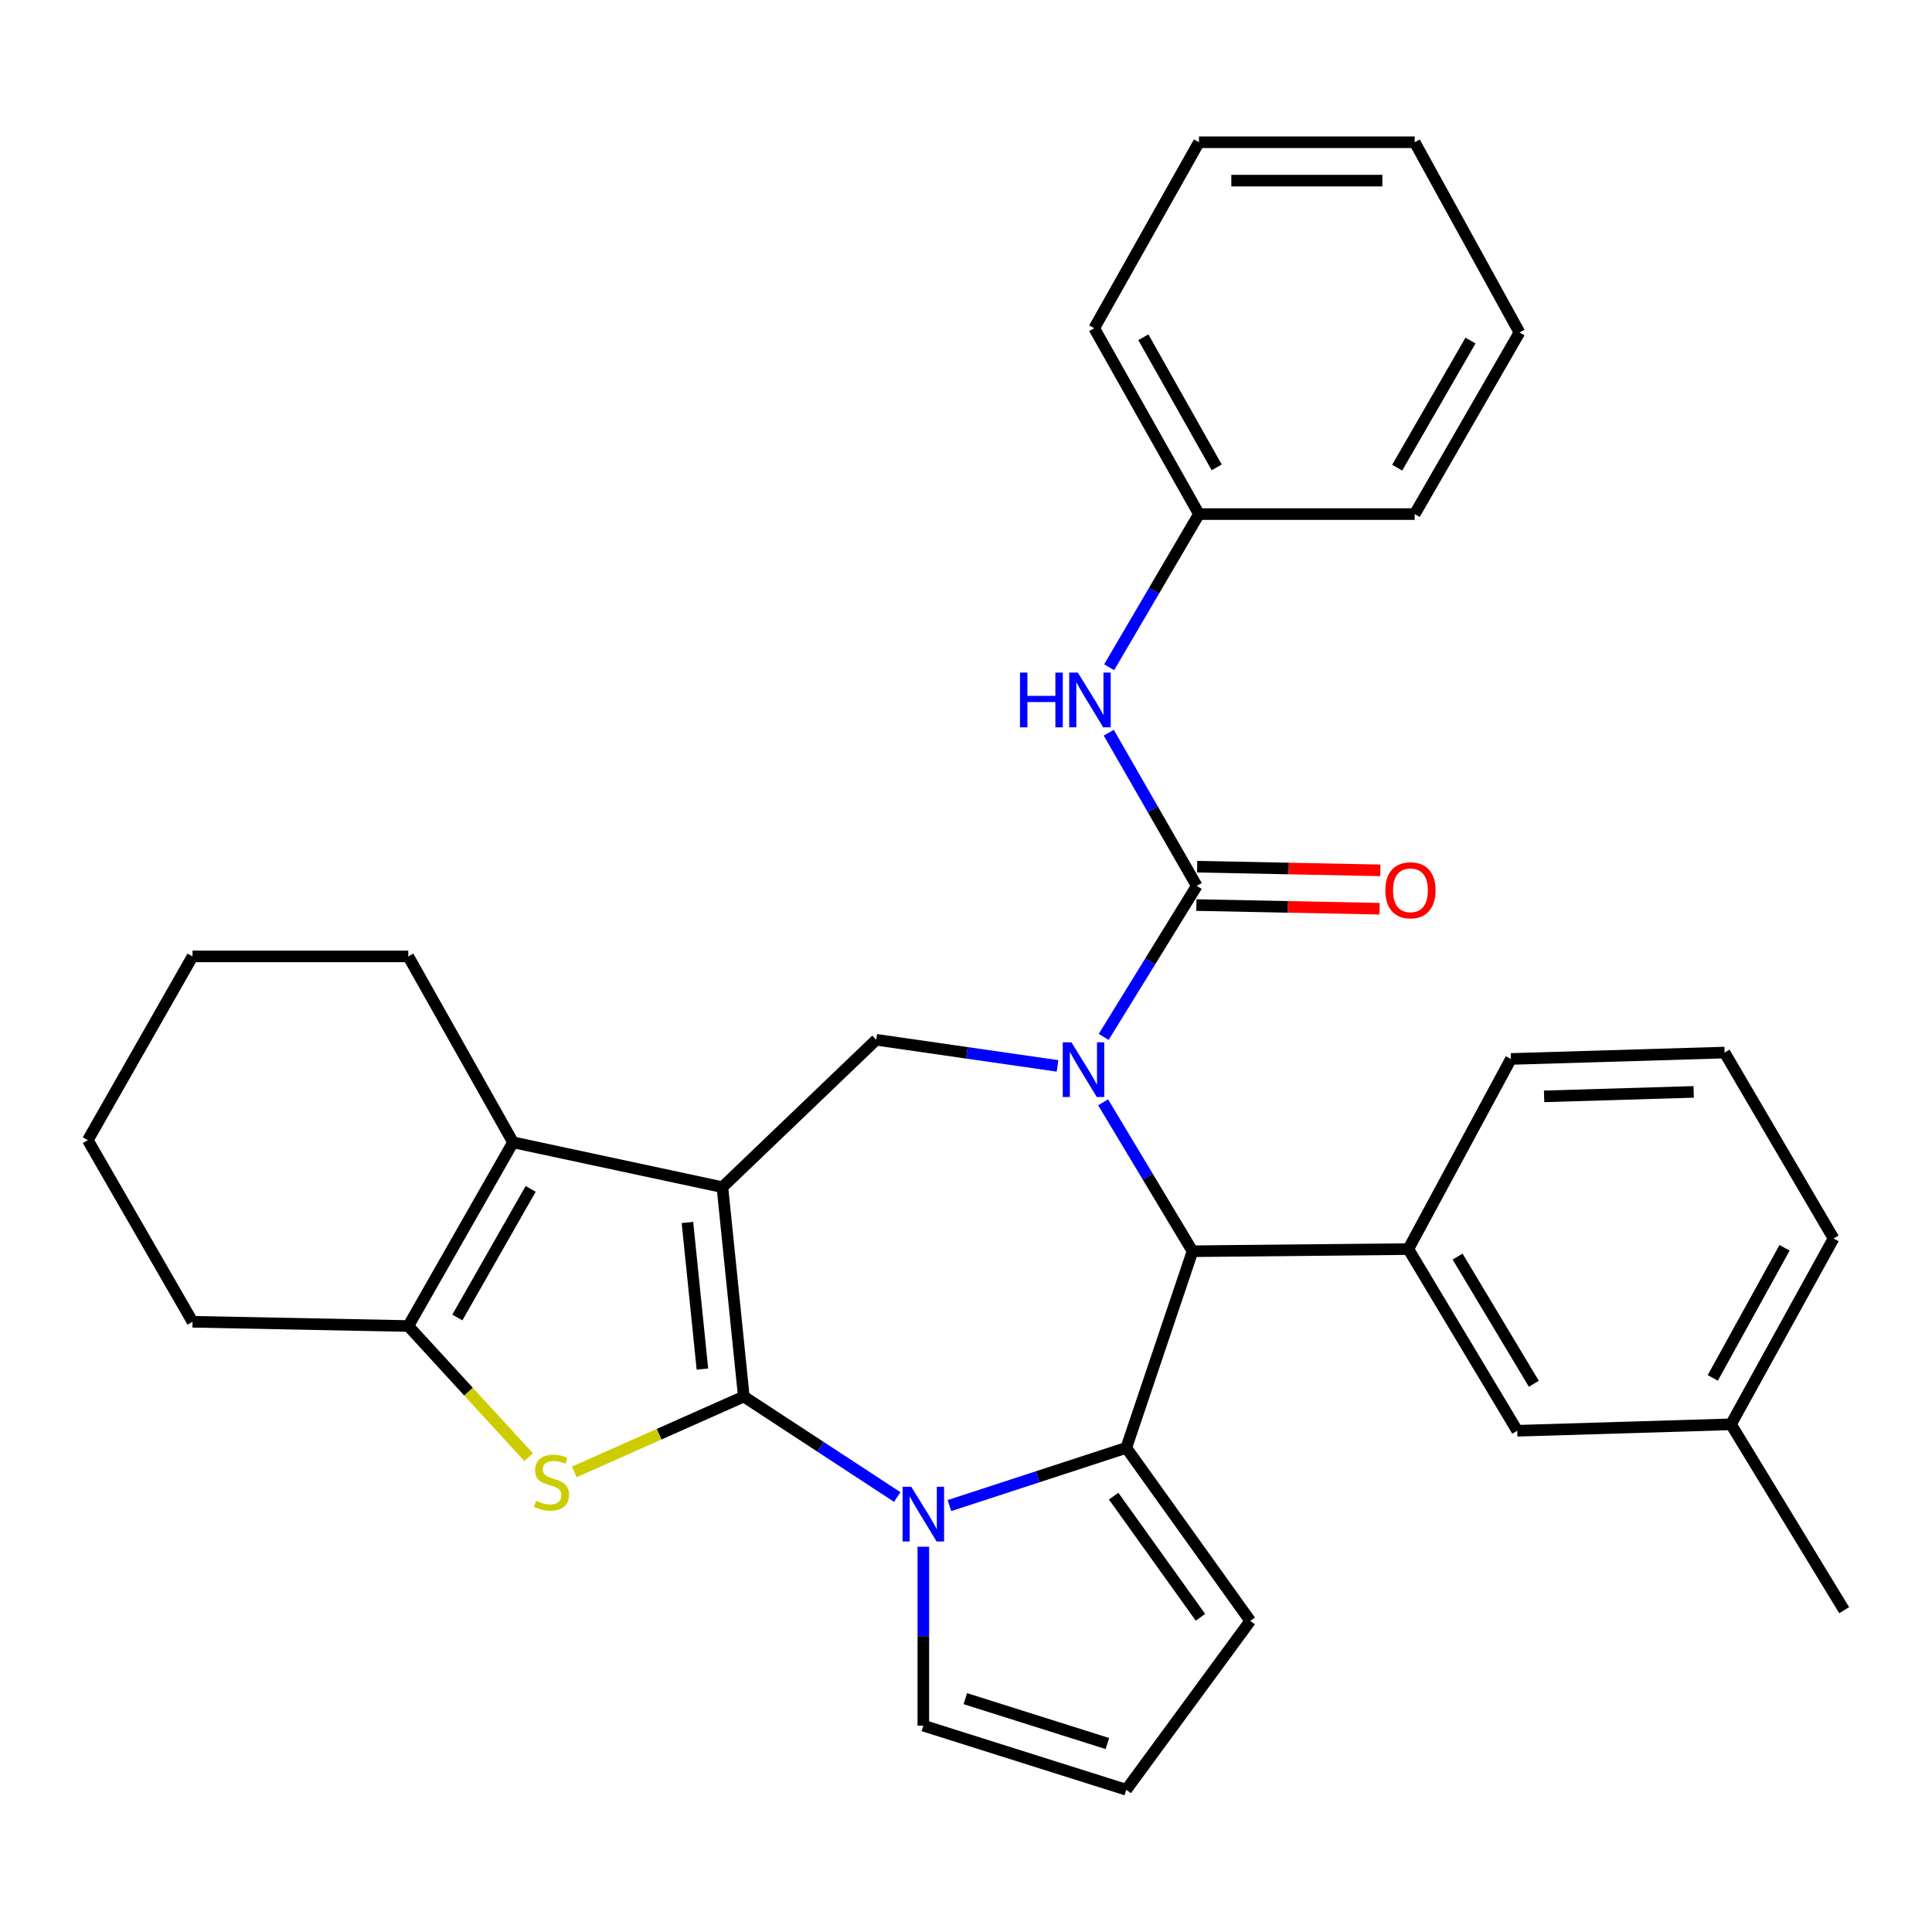 <?xml version='1.0' encoding='iso-8859-1'?>
<svg version='1.1' baseProfile='full'
              xmlns='http://www.w3.org/2000/svg'
                      xmlns:rdkit='http://www.rdkit.org/xml'
                      xmlns:xlink='http://www.w3.org/1999/xlink'
                  xml:space='preserve'
width='1000px' height='1000px' viewBox='0 0 1000 1000'>
<!-- END OF HEADER -->
<rect style='opacity:1.0;fill:#FFFFFF;stroke:none' width='1000' height='1000' x='0' y='0'> </rect>
<path class='bond-0' d='M 384.995,722.858 L 373.915,614.475' style='fill:none;fill-rule:evenodd;stroke:#000000;stroke-width:6px;stroke-linecap:butt;stroke-linejoin:miter;stroke-opacity:1' />
<path class='bond-0' d='M 363.572,708.621 L 355.816,632.753' style='fill:none;fill-rule:evenodd;stroke:#000000;stroke-width:6px;stroke-linecap:butt;stroke-linejoin:miter;stroke-opacity:1' />
<path class='bond-2' d='M 384.995,722.858 L 424.698,748.854' style='fill:none;fill-rule:evenodd;stroke:#000000;stroke-width:6px;stroke-linecap:butt;stroke-linejoin:miter;stroke-opacity:1' />
<path class='bond-2' d='M 424.698,748.854 L 464.401,774.849' style='fill:none;fill-rule:evenodd;stroke:#0000FF;stroke-width:6px;stroke-linecap:butt;stroke-linejoin:miter;stroke-opacity:1' />
<path class='bond-4' d='M 384.995,722.858 L 341.125,742.357' style='fill:none;fill-rule:evenodd;stroke:#000000;stroke-width:6px;stroke-linecap:butt;stroke-linejoin:miter;stroke-opacity:1' />
<path class='bond-4' d='M 341.125,742.357 L 297.255,761.855' style='fill:none;fill-rule:evenodd;stroke:#CCCC00;stroke-width:6px;stroke-linecap:butt;stroke-linejoin:miter;stroke-opacity:1' />
<path class='bond-7' d='M 373.915,614.475 L 265.543,591.267' style='fill:none;fill-rule:evenodd;stroke:#000000;stroke-width:6px;stroke-linecap:butt;stroke-linejoin:miter;stroke-opacity:1' />
<path class='bond-8' d='M 373.915,614.475 L 453.539,538.184' style='fill:none;fill-rule:evenodd;stroke:#000000;stroke-width:6px;stroke-linecap:butt;stroke-linejoin:miter;stroke-opacity:1' />
<path class='bond-1' d='M 547.369,551.707 L 500.454,544.946' style='fill:none;fill-rule:evenodd;stroke:#0000FF;stroke-width:6px;stroke-linecap:butt;stroke-linejoin:miter;stroke-opacity:1' />
<path class='bond-1' d='M 500.454,544.946 L 453.539,538.184' style='fill:none;fill-rule:evenodd;stroke:#000000;stroke-width:6px;stroke-linecap:butt;stroke-linejoin:miter;stroke-opacity:1' />
<path class='bond-5' d='M 571.267,536.692 L 595.354,497.61' style='fill:none;fill-rule:evenodd;stroke:#0000FF;stroke-width:6px;stroke-linecap:butt;stroke-linejoin:miter;stroke-opacity:1' />
<path class='bond-5' d='M 595.354,497.61 L 619.441,458.527' style='fill:none;fill-rule:evenodd;stroke:#000000;stroke-width:6px;stroke-linecap:butt;stroke-linejoin:miter;stroke-opacity:1' />
<path class='bond-34' d='M 570.965,570.546 L 594.105,609.092' style='fill:none;fill-rule:evenodd;stroke:#0000FF;stroke-width:6px;stroke-linecap:butt;stroke-linejoin:miter;stroke-opacity:1' />
<path class='bond-34' d='M 594.105,609.092 L 617.245,647.638' style='fill:none;fill-rule:evenodd;stroke:#000000;stroke-width:6px;stroke-linecap:butt;stroke-linejoin:miter;stroke-opacity:1' />
<path class='bond-3' d='M 491.42,779.29 L 537.188,764.345' style='fill:none;fill-rule:evenodd;stroke:#0000FF;stroke-width:6px;stroke-linecap:butt;stroke-linejoin:miter;stroke-opacity:1' />
<path class='bond-3' d='M 537.188,764.345 L 582.957,749.4' style='fill:none;fill-rule:evenodd;stroke:#000000;stroke-width:6px;stroke-linecap:butt;stroke-linejoin:miter;stroke-opacity:1' />
<path class='bond-12' d='M 477.917,800.596 L 477.917,846.891' style='fill:none;fill-rule:evenodd;stroke:#0000FF;stroke-width:6px;stroke-linecap:butt;stroke-linejoin:miter;stroke-opacity:1' />
<path class='bond-12' d='M 477.917,846.891 L 477.917,893.186' style='fill:none;fill-rule:evenodd;stroke:#000000;stroke-width:6px;stroke-linecap:butt;stroke-linejoin:miter;stroke-opacity:1' />
<path class='bond-6' d='M 582.957,749.4 L 617.245,647.638' style='fill:none;fill-rule:evenodd;stroke:#000000;stroke-width:6px;stroke-linecap:butt;stroke-linejoin:miter;stroke-opacity:1' />
<path class='bond-13' d='M 582.957,749.4 L 647.119,838.978' style='fill:none;fill-rule:evenodd;stroke:#000000;stroke-width:6px;stroke-linecap:butt;stroke-linejoin:miter;stroke-opacity:1' />
<path class='bond-13' d='M 576.432,774.404 L 621.346,837.108' style='fill:none;fill-rule:evenodd;stroke:#000000;stroke-width:6px;stroke-linecap:butt;stroke-linejoin:miter;stroke-opacity:1' />
<path class='bond-9' d='M 273.631,754.223 L 242.483,720.287' style='fill:none;fill-rule:evenodd;stroke:#CCCC00;stroke-width:6px;stroke-linecap:butt;stroke-linejoin:miter;stroke-opacity:1' />
<path class='bond-9' d='M 242.483,720.287 L 211.335,686.352' style='fill:none;fill-rule:evenodd;stroke:#000000;stroke-width:6px;stroke-linecap:butt;stroke-linejoin:miter;stroke-opacity:1' />
<path class='bond-11' d='M 619.441,458.527 L 596.666,418.883' style='fill:none;fill-rule:evenodd;stroke:#000000;stroke-width:6px;stroke-linecap:butt;stroke-linejoin:miter;stroke-opacity:1' />
<path class='bond-11' d='M 596.666,418.883 L 573.891,379.24' style='fill:none;fill-rule:evenodd;stroke:#0000FF;stroke-width:6px;stroke-linecap:butt;stroke-linejoin:miter;stroke-opacity:1' />
<path class='bond-14' d='M 619.243,468.458 L 666.661,469.404' style='fill:none;fill-rule:evenodd;stroke:#000000;stroke-width:6px;stroke-linecap:butt;stroke-linejoin:miter;stroke-opacity:1' />
<path class='bond-14' d='M 666.661,469.404 L 714.079,470.35' style='fill:none;fill-rule:evenodd;stroke:#FF0000;stroke-width:6px;stroke-linecap:butt;stroke-linejoin:miter;stroke-opacity:1' />
<path class='bond-14' d='M 619.639,448.597 L 667.057,449.543' style='fill:none;fill-rule:evenodd;stroke:#000000;stroke-width:6px;stroke-linecap:butt;stroke-linejoin:miter;stroke-opacity:1' />
<path class='bond-14' d='M 667.057,449.543 L 714.475,450.489' style='fill:none;fill-rule:evenodd;stroke:#FF0000;stroke-width:6px;stroke-linecap:butt;stroke-linejoin:miter;stroke-opacity:1' />
<path class='bond-10' d='M 617.245,647.638 L 728.95,646.523' style='fill:none;fill-rule:evenodd;stroke:#000000;stroke-width:6px;stroke-linecap:butt;stroke-linejoin:miter;stroke-opacity:1' />
<path class='bond-18' d='M 265.543,591.267 L 211.335,495.034' style='fill:none;fill-rule:evenodd;stroke:#000000;stroke-width:6px;stroke-linecap:butt;stroke-linejoin:miter;stroke-opacity:1' />
<path class='bond-32' d='M 265.543,591.267 L 211.335,686.352' style='fill:none;fill-rule:evenodd;stroke:#000000;stroke-width:6px;stroke-linecap:butt;stroke-linejoin:miter;stroke-opacity:1' />
<path class='bond-32' d='M 274.669,615.368 L 236.723,681.927' style='fill:none;fill-rule:evenodd;stroke:#000000;stroke-width:6px;stroke-linecap:butt;stroke-linejoin:miter;stroke-opacity:1' />
<path class='bond-20' d='M 211.335,686.352 L 99.652,684.145' style='fill:none;fill-rule:evenodd;stroke:#000000;stroke-width:6px;stroke-linecap:butt;stroke-linejoin:miter;stroke-opacity:1' />
<path class='bond-16' d='M 728.95,646.523 L 785.332,740.56' style='fill:none;fill-rule:evenodd;stroke:#000000;stroke-width:6px;stroke-linecap:butt;stroke-linejoin:miter;stroke-opacity:1' />
<path class='bond-16' d='M 754.444,650.414 L 793.912,716.239' style='fill:none;fill-rule:evenodd;stroke:#000000;stroke-width:6px;stroke-linecap:butt;stroke-linejoin:miter;stroke-opacity:1' />
<path class='bond-21' d='M 728.95,646.523 L 782.044,548.116' style='fill:none;fill-rule:evenodd;stroke:#000000;stroke-width:6px;stroke-linecap:butt;stroke-linejoin:miter;stroke-opacity:1' />
<path class='bond-17' d='M 574.101,345.357 L 597.339,305.726' style='fill:none;fill-rule:evenodd;stroke:#0000FF;stroke-width:6px;stroke-linecap:butt;stroke-linejoin:miter;stroke-opacity:1' />
<path class='bond-17' d='M 597.339,305.726 L 620.578,266.095' style='fill:none;fill-rule:evenodd;stroke:#000000;stroke-width:6px;stroke-linecap:butt;stroke-linejoin:miter;stroke-opacity:1' />
<path class='bond-15' d='M 477.917,893.186 L 582.957,926.371' style='fill:none;fill-rule:evenodd;stroke:#000000;stroke-width:6px;stroke-linecap:butt;stroke-linejoin:miter;stroke-opacity:1' />
<path class='bond-15' d='M 499.657,879.222 L 573.185,902.451' style='fill:none;fill-rule:evenodd;stroke:#000000;stroke-width:6px;stroke-linecap:butt;stroke-linejoin:miter;stroke-opacity:1' />
<path class='bond-33' d='M 647.119,838.978 L 582.957,926.371' style='fill:none;fill-rule:evenodd;stroke:#000000;stroke-width:6px;stroke-linecap:butt;stroke-linejoin:miter;stroke-opacity:1' />
<path class='bond-19' d='M 785.332,740.56 L 895.956,737.227' style='fill:none;fill-rule:evenodd;stroke:#000000;stroke-width:6px;stroke-linecap:butt;stroke-linejoin:miter;stroke-opacity:1' />
<path class='bond-25' d='M 620.578,266.095 L 566.359,169.884' style='fill:none;fill-rule:evenodd;stroke:#000000;stroke-width:6px;stroke-linecap:butt;stroke-linejoin:miter;stroke-opacity:1' />
<path class='bond-25' d='M 629.751,241.911 L 591.797,174.563' style='fill:none;fill-rule:evenodd;stroke:#000000;stroke-width:6px;stroke-linecap:butt;stroke-linejoin:miter;stroke-opacity:1' />
<path class='bond-26' d='M 620.578,266.095 L 732.25,266.095' style='fill:none;fill-rule:evenodd;stroke:#000000;stroke-width:6px;stroke-linecap:butt;stroke-linejoin:miter;stroke-opacity:1' />
<path class='bond-27' d='M 211.335,495.034 L 99.652,495.034' style='fill:none;fill-rule:evenodd;stroke:#000000;stroke-width:6px;stroke-linecap:butt;stroke-linejoin:miter;stroke-opacity:1' />
<path class='bond-24' d='M 895.956,737.227 L 954.545,833.438' style='fill:none;fill-rule:evenodd;stroke:#000000;stroke-width:6px;stroke-linecap:butt;stroke-linejoin:miter;stroke-opacity:1' />
<path class='bond-36' d='M 895.956,737.227 L 949.039,641.027' style='fill:none;fill-rule:evenodd;stroke:#000000;stroke-width:6px;stroke-linecap:butt;stroke-linejoin:miter;stroke-opacity:1' />
<path class='bond-36' d='M 886.526,713.2 L 923.684,645.86' style='fill:none;fill-rule:evenodd;stroke:#000000;stroke-width:6px;stroke-linecap:butt;stroke-linejoin:miter;stroke-opacity:1' />
<path class='bond-28' d='M 99.652,684.145 L 45.455,590.141' style='fill:none;fill-rule:evenodd;stroke:#000000;stroke-width:6px;stroke-linecap:butt;stroke-linejoin:miter;stroke-opacity:1' />
<path class='bond-22' d='M 782.044,548.116 L 892.634,544.806' style='fill:none;fill-rule:evenodd;stroke:#000000;stroke-width:6px;stroke-linecap:butt;stroke-linejoin:miter;stroke-opacity:1' />
<path class='bond-22' d='M 799.227,567.475 L 876.64,565.158' style='fill:none;fill-rule:evenodd;stroke:#000000;stroke-width:6px;stroke-linecap:butt;stroke-linejoin:miter;stroke-opacity:1' />
<path class='bond-23' d='M 892.634,544.806 L 949.039,641.027' style='fill:none;fill-rule:evenodd;stroke:#000000;stroke-width:6px;stroke-linecap:butt;stroke-linejoin:miter;stroke-opacity:1' />
<path class='bond-29' d='M 566.359,169.884 L 620.578,73.629' style='fill:none;fill-rule:evenodd;stroke:#000000;stroke-width:6px;stroke-linecap:butt;stroke-linejoin:miter;stroke-opacity:1' />
<path class='bond-30' d='M 732.25,266.095 L 786.469,172.102' style='fill:none;fill-rule:evenodd;stroke:#000000;stroke-width:6px;stroke-linecap:butt;stroke-linejoin:miter;stroke-opacity:1' />
<path class='bond-30' d='M 723.176,242.07 L 761.129,176.275' style='fill:none;fill-rule:evenodd;stroke:#000000;stroke-width:6px;stroke-linecap:butt;stroke-linejoin:miter;stroke-opacity:1' />
<path class='bond-35' d='M 99.652,495.034 L 45.455,590.141' style='fill:none;fill-rule:evenodd;stroke:#000000;stroke-width:6px;stroke-linecap:butt;stroke-linejoin:miter;stroke-opacity:1' />
<path class='bond-37' d='M 620.578,73.629 L 732.25,73.629' style='fill:none;fill-rule:evenodd;stroke:#000000;stroke-width:6px;stroke-linecap:butt;stroke-linejoin:miter;stroke-opacity:1' />
<path class='bond-37' d='M 637.329,93.494 L 715.499,93.494' style='fill:none;fill-rule:evenodd;stroke:#000000;stroke-width:6px;stroke-linecap:butt;stroke-linejoin:miter;stroke-opacity:1' />
<path class='bond-31' d='M 786.469,172.102 L 732.25,73.629' style='fill:none;fill-rule:evenodd;stroke:#000000;stroke-width:6px;stroke-linecap:butt;stroke-linejoin:miter;stroke-opacity:1' />
<path  class='atom-2' d='M 554.559 539.485
L 563.839 554.485
Q 564.759 555.965, 566.239 558.645
Q 567.719 561.325, 567.799 561.485
L 567.799 539.485
L 571.559 539.485
L 571.559 567.805
L 567.679 567.805
L 557.719 551.405
Q 556.559 549.485, 555.319 547.285
Q 554.119 545.085, 553.759 544.405
L 553.759 567.805
L 550.079 567.805
L 550.079 539.485
L 554.559 539.485
' fill='#0000FF'/>
<path  class='atom-3' d='M 471.657 769.539
L 480.937 784.539
Q 481.857 786.019, 483.337 788.699
Q 484.817 791.379, 484.897 791.539
L 484.897 769.539
L 488.657 769.539
L 488.657 797.859
L 484.777 797.859
L 474.817 781.459
Q 473.657 779.539, 472.417 777.339
Q 471.217 775.139, 470.857 774.459
L 470.857 797.859
L 467.177 797.859
L 467.177 769.539
L 471.657 769.539
' fill='#0000FF'/>
<path  class='atom-5' d='M 277.452 776.821
Q 277.772 776.941, 279.092 777.501
Q 280.412 778.061, 281.852 778.421
Q 283.332 778.741, 284.772 778.741
Q 287.452 778.741, 289.012 777.461
Q 290.572 776.141, 290.572 773.861
Q 290.572 772.301, 289.772 771.341
Q 289.012 770.381, 287.812 769.861
Q 286.612 769.341, 284.612 768.741
Q 282.092 767.981, 280.572 767.261
Q 279.092 766.541, 278.012 765.021
Q 276.972 763.501, 276.972 760.941
Q 276.972 757.381, 279.372 755.181
Q 281.812 752.981, 286.612 752.981
Q 289.892 752.981, 293.612 754.541
L 292.692 757.621
Q 289.292 756.221, 286.732 756.221
Q 283.972 756.221, 282.452 757.381
Q 280.932 758.501, 280.972 760.461
Q 280.972 761.981, 281.732 762.901
Q 282.532 763.821, 283.652 764.341
Q 284.812 764.861, 286.732 765.461
Q 289.292 766.261, 290.812 767.061
Q 292.332 767.861, 293.412 769.501
Q 294.532 771.101, 294.532 773.861
Q 294.532 777.781, 291.892 779.901
Q 289.292 781.981, 284.932 781.981
Q 282.412 781.981, 280.492 781.421
Q 278.612 780.901, 276.372 779.981
L 277.452 776.821
' fill='#CCCC00'/>
<path  class='atom-12' d='M 527.943 348.145
L 531.783 348.145
L 531.783 360.185
L 546.263 360.185
L 546.263 348.145
L 550.103 348.145
L 550.103 376.465
L 546.263 376.465
L 546.263 363.385
L 531.783 363.385
L 531.783 376.465
L 527.943 376.465
L 527.943 348.145
' fill='#0000FF'/>
<path  class='atom-12' d='M 557.903 348.145
L 567.183 363.145
Q 568.103 364.625, 569.583 367.305
Q 571.063 369.985, 571.143 370.145
L 571.143 348.145
L 574.903 348.145
L 574.903 376.465
L 571.023 376.465
L 561.063 360.065
Q 559.903 358.145, 558.663 355.945
Q 557.463 353.745, 557.103 353.065
L 557.103 376.465
L 553.423 376.465
L 553.423 348.145
L 557.903 348.145
' fill='#0000FF'/>
<path  class='atom-15' d='M 717.043 460.814
Q 717.043 454.014, 720.403 450.214
Q 723.763 446.414, 730.043 446.414
Q 736.323 446.414, 739.683 450.214
Q 743.043 454.014, 743.043 460.814
Q 743.043 467.694, 739.643 471.614
Q 736.243 475.494, 730.043 475.494
Q 723.803 475.494, 720.403 471.614
Q 717.043 467.734, 717.043 460.814
M 730.043 472.294
Q 734.363 472.294, 736.683 469.414
Q 739.043 466.494, 739.043 460.814
Q 739.043 455.254, 736.683 452.454
Q 734.363 449.614, 730.043 449.614
Q 725.723 449.614, 723.363 452.414
Q 721.043 455.214, 721.043 460.814
Q 721.043 466.534, 723.363 469.414
Q 725.723 472.294, 730.043 472.294
' fill='#FF0000'/>
</svg>
